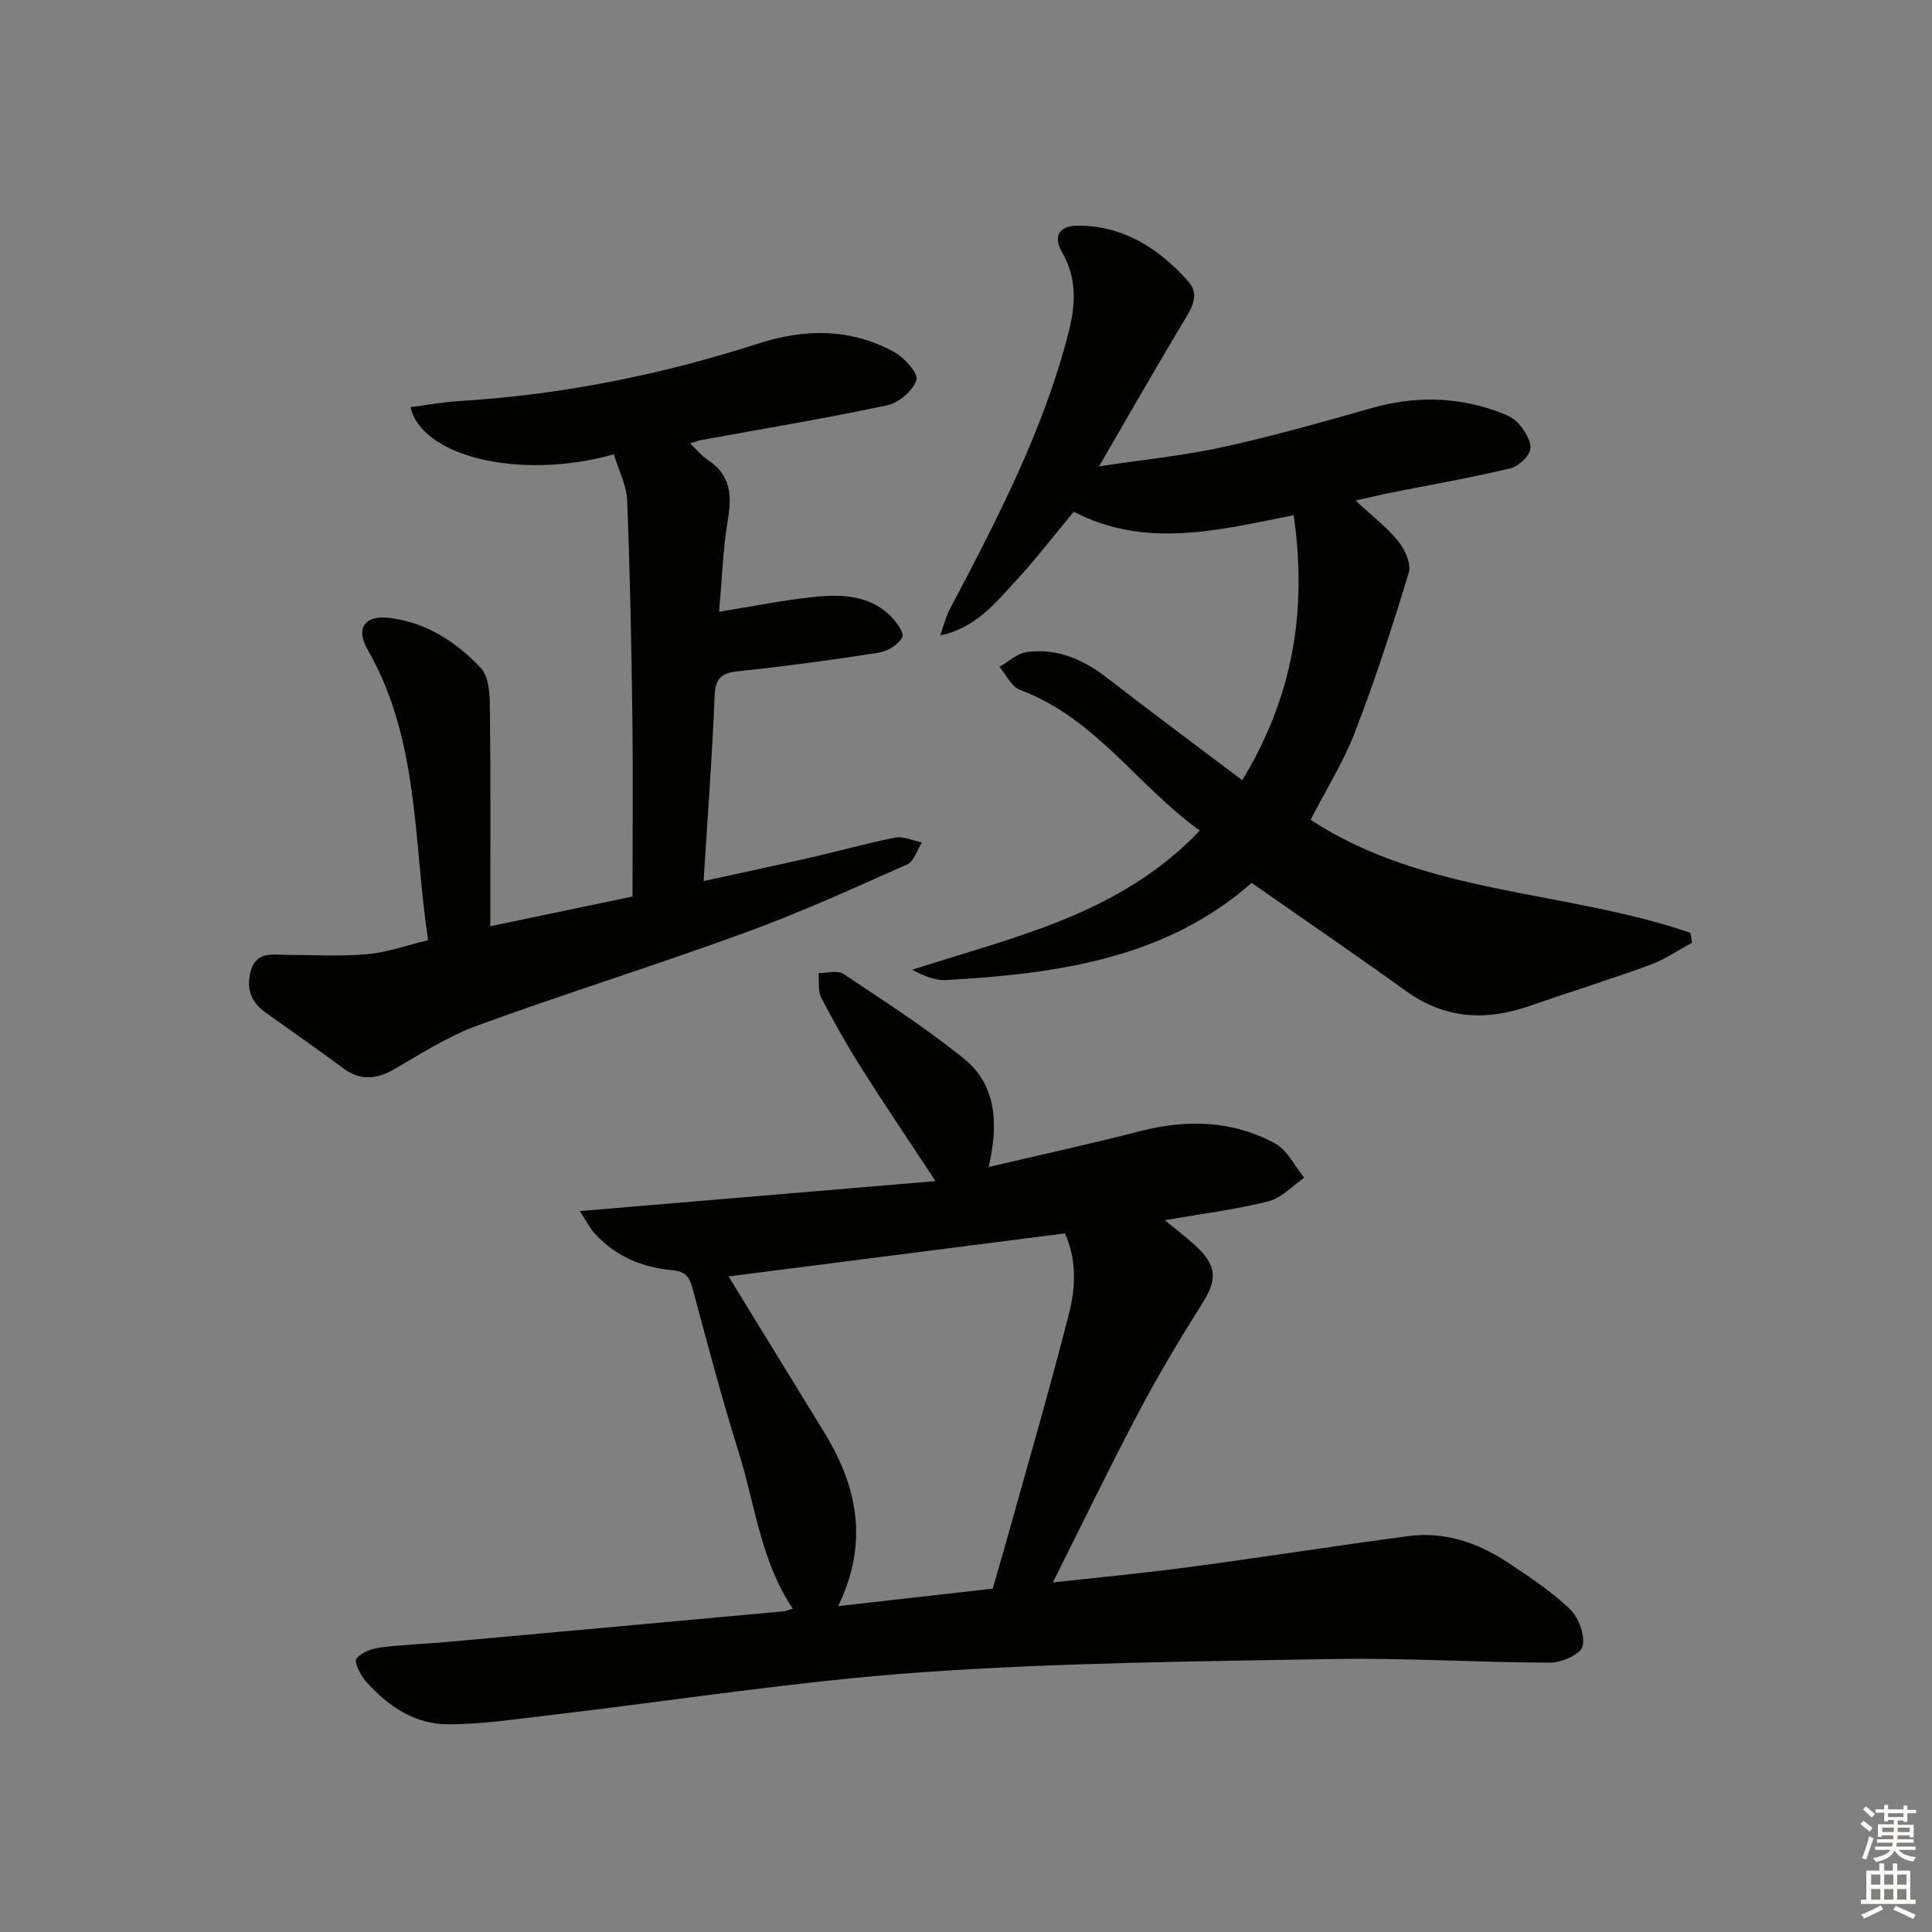 <svg enable-background="new 0 0 400 400" viewBox="0 0 400 400" xmlns="http://www.w3.org/2000/svg"><rect x="0" y="0" width="400" height="400" fill="#808080" stroke="none"/><g fill="#010100"><path d="m204.69 241.62c11.26-2.65 21.3-4.83 31.24-7.4 9.73-2.52 19.21-2.28 28.07 2.52 2.54 1.37 4.04 4.67 6.02 7.09-2.46 1.69-4.7 4.21-7.42 4.89-6.73 1.7-13.68 2.56-21.44 3.91 2.26 1.86 4.26 3.38 6.11 5.06 4.83 4.38 4.84 7.17 1.45 12.51-4.69 7.39-9.15 14.95-13.24 22.69-6.02 11.41-11.63 23.04-17.5 34.74 9.01-1 18.63-1.9 28.2-3.18 15.13-2.02 30.21-4.39 45.33-6.41 7.41-.99 14.22 1.25 20.36 5.27 4.58 3 9.22 6.08 13.16 9.83 1.83 1.74 3.18 5.44 2.62 7.73-.39 1.62-4.36 3.36-6.73 3.36-14.97-.02-29.95-1.01-44.91-.75-28.42.5-56.9.75-85.24 2.75-25.64 1.81-51.12 5.85-76.67 8.84-7.06.83-14.15 1.91-21.23 1.94-6.98.02-12.62-3.8-17.16-8.96-1.1-1.25-2.44-3.94-1.91-4.64.99-1.31 3.21-2.09 5.02-2.32 4.61-.6 9.28-.73 13.91-1.15 23.17-2.09 46.34-4.21 69.5-6.33.62-.06 1.22-.35 1.9-.56-6.66-9.93-7.79-21.54-11.18-32.35-3.52-11.24-6.53-22.64-9.58-34.01-.65-2.42-1.55-3.48-4.24-3.72-6.11-.54-11.6-2.84-15.87-7.44-1.15-1.24-1.92-2.84-3.21-4.79 24.81-2.09 48.77-4.1 73.65-6.2-5.69-8.65-10.6-15.88-15.27-23.27-3.01-4.77-5.81-9.7-8.4-14.71-.73-1.41-.39-3.38-.55-5.09 1.73.01 3.92-.65 5.12.15 8.41 5.6 16.94 11.11 24.8 17.42 6.78 5.39 7.44 13.26 5.29 22.58zm15.79 13.74c-23.5 3.01-46.6 5.96-69.64 8.91 6.59 10.74 13.19 21.48 19.77 32.23 6.85 11.17 9.36 22.8 2.91 36.04 11.2-1.27 21.56-2.44 32.01-3.63.93-3.23 1.82-6.22 2.66-9.23 4.44-15.93 9.09-31.81 13.16-47.83 1.36-5.36 1.58-11.12-.87-16.49z"/><path d="m267.84 106.66c-15.62 3.12-30.65 7.01-45.53-.71-4.05 4.86-7.88 9.87-12.14 14.47-4.22 4.55-8.19 9.58-15.51 11.15.66-1.83 1.11-3.78 2.01-5.49 9.68-18.39 19.29-36.77 24.53-57.1 1.52-5.91 1.81-11.35-1.32-16.77-2.12-3.69-.16-5.52 3.38-5.5 9.46.05 16.77 4.8 22.78 11.59 2.55 2.88.49 5.79-1.2 8.6-5.6 9.36-11.01 18.83-17.3 29.66 9.56-1.45 17.77-2.26 25.77-4.02 10.35-2.28 20.57-5.18 30.78-8.08 8.61-2.44 17.07-2.35 25.48.56 1.7.59 3.62 1.32 4.76 2.6 1.31 1.46 2.78 3.74 2.5 5.38-.26 1.57-2.49 3.59-4.19 3.99-8.21 1.94-16.53 3.39-24.8 5.04-2.1.42-4.18.93-7.19 1.61 3.31 3.07 6.43 5.45 8.84 8.41 1.39 1.7 2.73 4.68 2.18 6.51-3.36 11.11-6.96 22.18-11.13 33-2.42 6.28-6.07 12.09-9.19 18.16 23.67 15.59 52.72 14.5 78.65 23.42.11.68.21 1.37.32 2.05-2.9 1.55-5.66 3.47-8.72 4.59-8.26 3.01-16.67 5.63-24.98 8.51-9.04 3.13-17.5 2.68-25.53-3.11-10.38-7.49-20.96-14.7-31.96-22.39-17.85 15.73-40.29 18.81-63.23 20.12-2.28.13-4.62-.83-7.03-2.13 21.1-6.84 42.99-11.42 59.54-28.82-12.83-9.16-21.61-23.34-37.27-29.14-1.75-.65-2.82-3.13-4.21-4.76 1.88-1.06 3.68-2.8 5.67-3.06 6.26-.83 11.65 1.5 16.6 5.34 9.05 7.02 18.25 13.84 28 21.2 10.49-17.31 13.49-35.05 10.64-54.88z"/><path d="m127.1 94.07c-19.74 5.49-39.88.32-42.1-9.77 3.4-.44 6.75-1.07 10.13-1.27 21.17-1.28 41.78-5.43 61.94-11.92 9.59-3.09 19.03-3.15 27.99 1.73 2.14 1.16 5.11 4.45 4.68 5.82-.7 2.22-3.65 4.74-6.05 5.25-12.82 2.73-25.77 4.87-38.67 7.23-.47.09-.92.28-2.16.66 1.42 1.34 2.4 2.58 3.65 3.39 4.61 3.01 5.07 7.1 4.22 12.19-1.06 6.33-1.27 12.81-1.85 19.28 7.15-1.14 13.64-2.49 20.2-3.12 5.28-.51 10.74-.24 14.98 3.68 1.34 1.24 3.2 3.77 2.75 4.7-.75 1.54-3.08 2.93-4.92 3.22-9.68 1.51-19.4 2.82-29.14 3.84-3.57.37-4.65 1.59-4.8 5.22-.5 12.44-1.45 24.86-2.28 38.21 7.93-1.73 15.12-3.25 22.29-4.89 5.82-1.33 11.57-2.97 17.42-4.1 1.7-.33 3.65.63 5.49 1-1 1.56-1.63 3.91-3.04 4.54-11.03 4.91-22.06 9.93-33.39 14.07-18.39 6.72-37.11 12.56-55.51 19.26-6.04 2.2-11.61 5.77-17.21 9.02-3.72 2.16-7.05 2.51-10.62-.12-5.36-3.94-10.79-7.78-16.22-11.63-3.16-2.24-3.95-5.36-2.87-8.81 1.2-3.84 4.6-3.06 7.57-3.05 5.49.02 11.02.33 16.47-.15 4.07-.36 8.04-1.8 12.58-2.89-3.07-20.44-1.77-41.42-12.49-60.11-2.6-4.53-.61-7.26 4.59-6.61 7.56.94 13.8 5 18.84 10.38 1.7 1.81 1.83 5.52 1.86 8.38.17 14.96.08 29.92.08 45.07 9.71-2.03 19.41-4.05 29.44-6.15 0-12.5.13-24.8-.03-37.1-.19-14.98-.48-29.96-1.07-44.93-.15-3.14-1.76-6.21-2.75-9.52z"/></g><path d="m385.2 377.6.6-.6c.6.4 1.3.9 1.9 1.5l-.6.7c-.8-.6-1.4-1.1-1.9-1.6zm.3 7.1c.6-1.4 1.1-2.9 1.5-4.5.3.1.6.3.9.4-.5 1.4-1 2.9-1.5 4.4zm.2-10.1.6-.6c.7.5 1.3 1.1 1.9 1.6l-.7.7c-.6-.6-1.2-1.2-1.8-1.7zm8.4-.8h.8v.9h1.8v.7h-1.8v1.8h-.8v-.3h-1.2v.9h3.3v2.6h-.8v-.4h-2.5c0 .3 0 .6-.1.8h3.4v.7h-3.5c0 .3-.1.6-.1.8h4v.7h-3.5c.7.9 1.9 1.3 3.6 1.5-.2.2-.4.5-.6.9-1.9-.3-3.2-1.1-3.8-2.3-.5 1.1-1.8 2-3.9 2.4-.2-.3-.4-.5-.6-.8 1.9-.4 3.1-.9 3.6-1.7h-3.2v-.7h3.5c.1-.2.1-.5.2-.8h-3.3v-.7h3.4c0-.2 0-.5 0-.8h-2.4v.3h-.8v-2.6h3.3v-.9h-1.2v.3h-.8v-1.8h-1.8v-.7h1.8v-.9h.8v.9h3.2zm-4.4 5.5h2.4c0-.3 0-.6 0-.9h-2.4zm1.2-3.1h3.2v-.8h-3.2zm4.4 2.2h-2.4v.9h2.5v-.9z" fill="#fcfbfa"/><path d="m389.2 385.8h.9v1.5h1.8v-1.5h.9v1.5h2.7v6h1.1v.9h-11.3v-.9h1.1v-6h2.7v-1.5zm.2 8.7.5.8c-1.2.6-2.5 1.3-4 1.9-.2-.3-.3-.6-.6-.8 1.6-.6 3-1.3 4.1-1.9zm-2-4.3h1.9v-2.1h-1.9zm0 3.1h1.9v-2.2h-1.9zm2.7-3.1h1.9v-2.1h-1.9zm0 3.1h1.9v-2.2h-1.9zm2.4 1.3c1.4.6 2.7 1.2 4.1 1.8l-.5.9c-1.5-.7-2.8-1.4-4.1-1.9zm2.2-6.5h-1.9v2.1h1.9zm-1.9 5.2h1.9v-2.2h-1.9z" fill="#fcfbfa"/></svg>